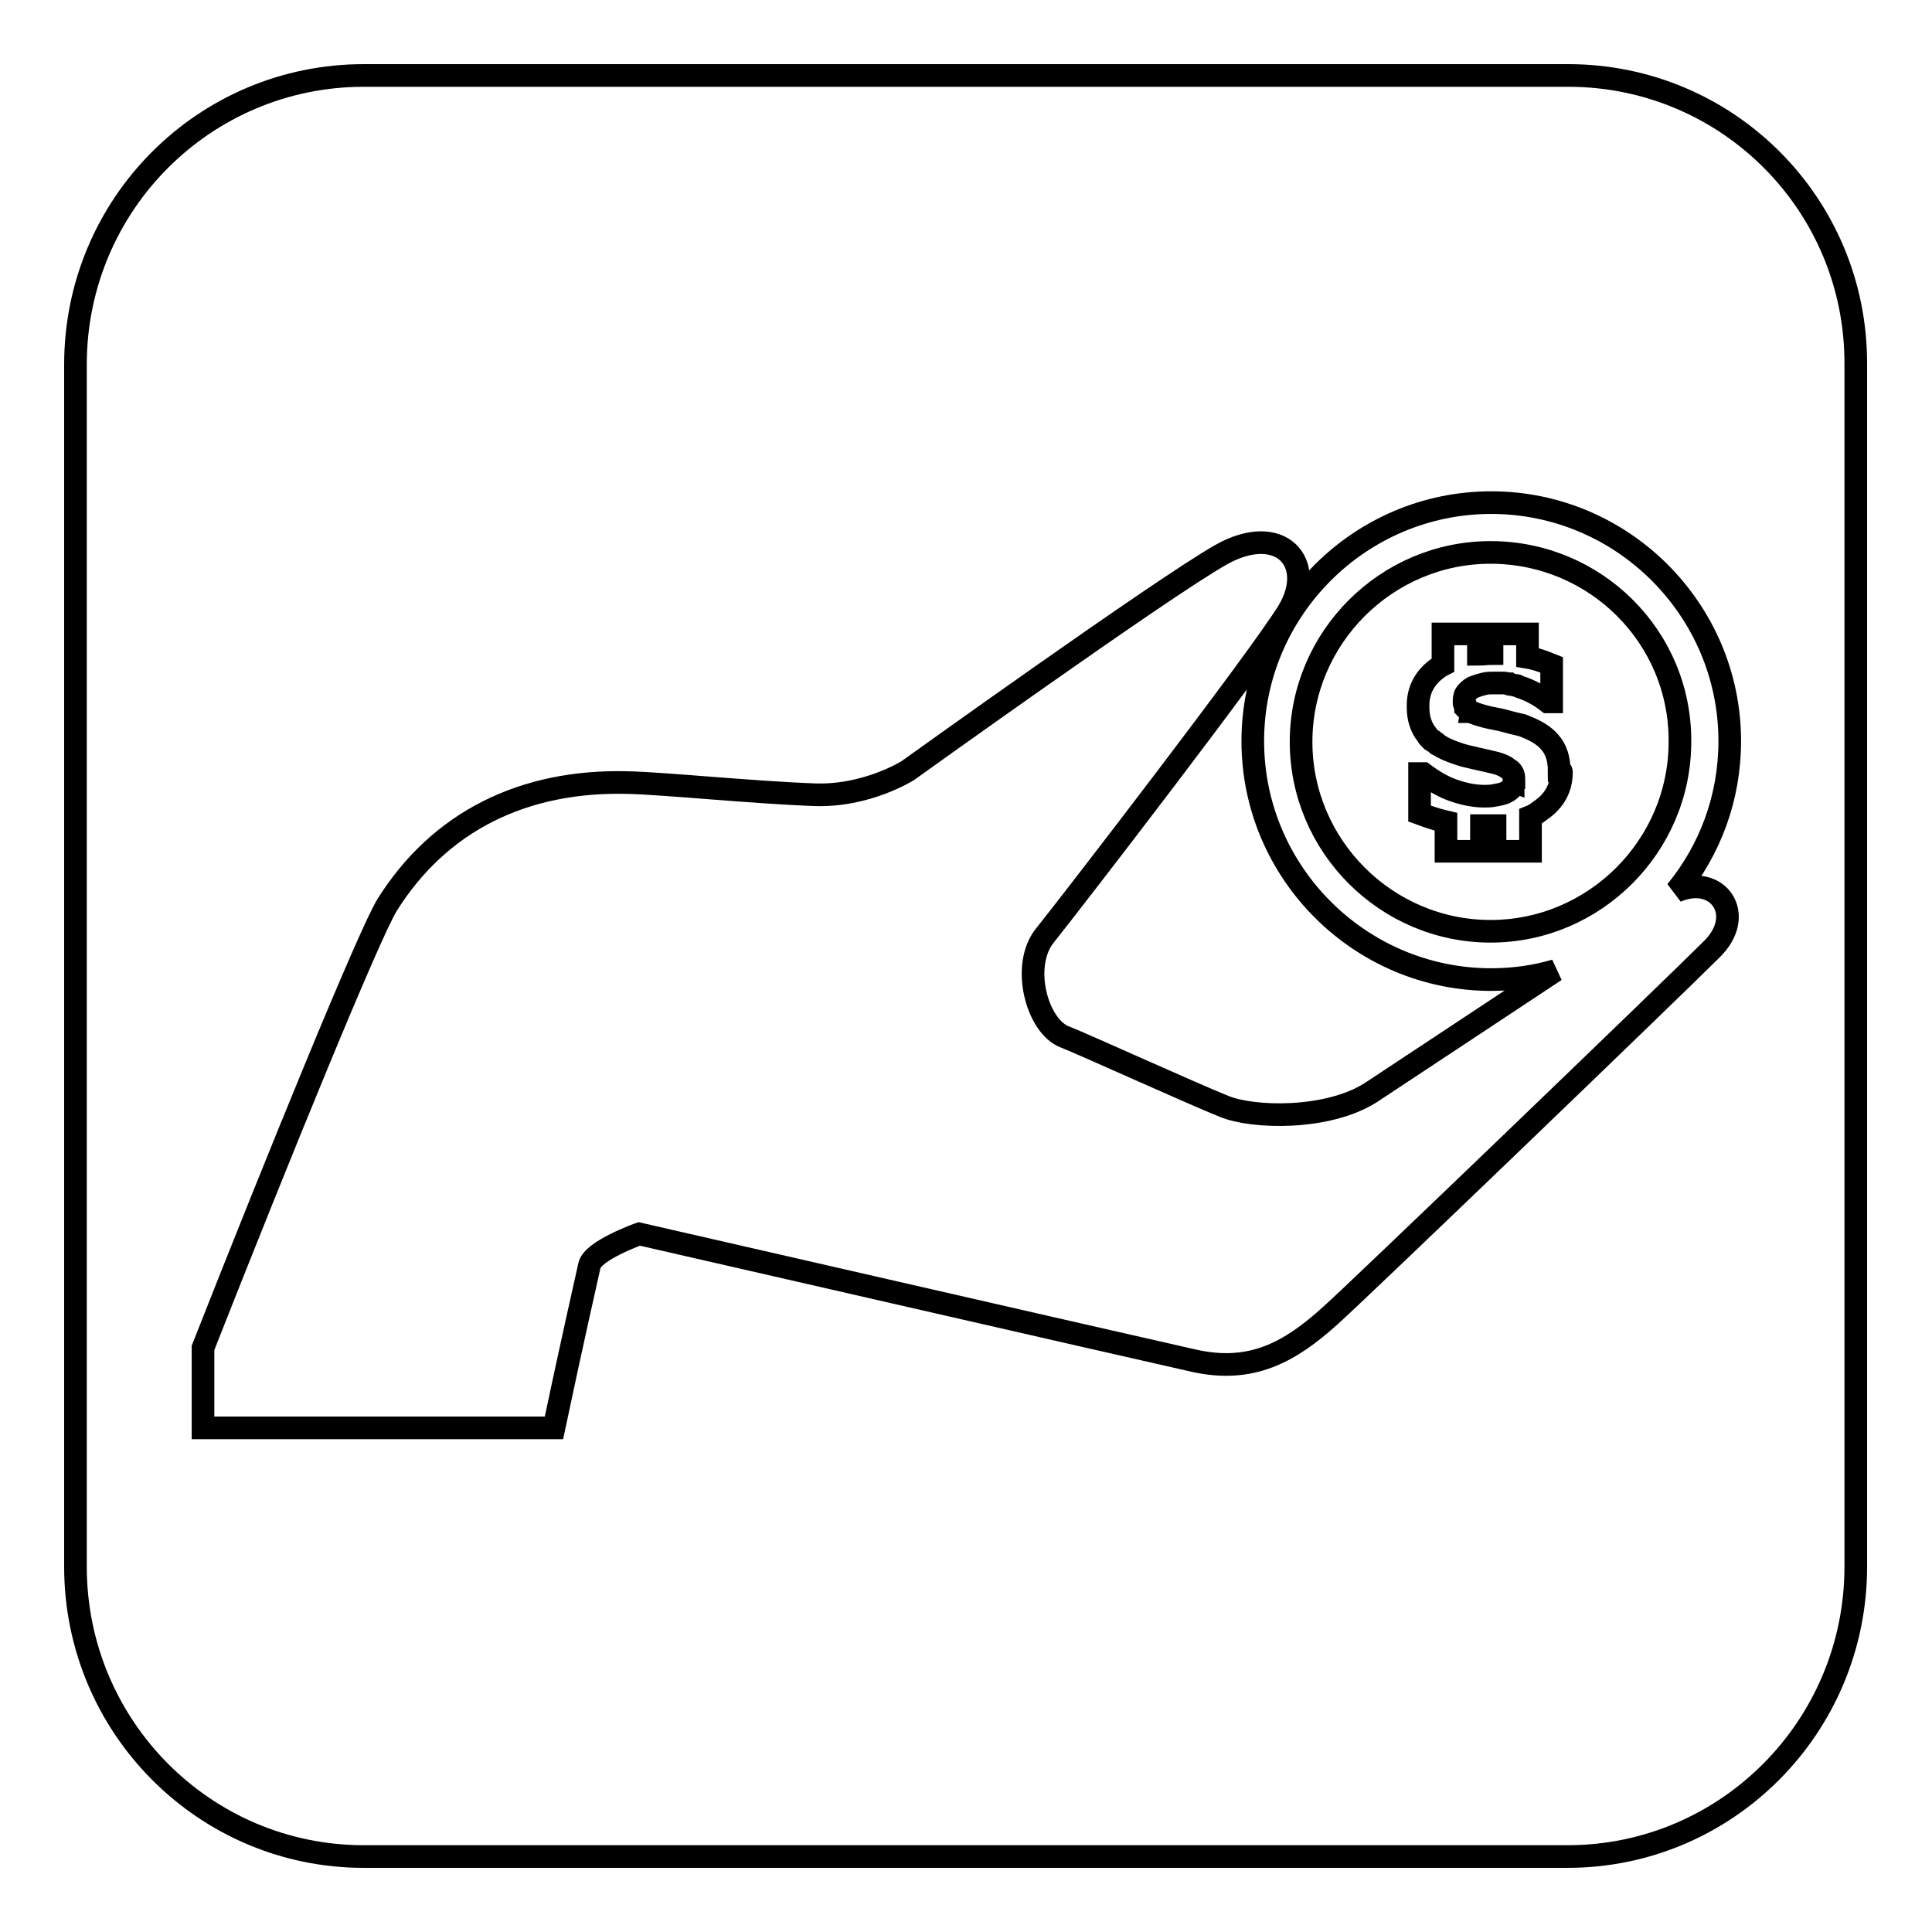 <?xml version="1.0" encoding="utf-8"?>
<!-- Svg Vector Icons : http://www.onlinewebfonts.com/icon -->
<!DOCTYPE svg PUBLIC "-//W3C//DTD SVG 1.1//EN" "http://www.w3.org/Graphics/SVG/1.1/DTD/svg11.dtd">
<svg version="1.1" xmlns="http://www.w3.org/2000/svg" xmlns:xlink="http://www.w3.org/1999/xlink" x="0px" y="0px" viewBox="0 0 256 256" enable-background="new 0 0 256 256" xml:space="preserve">
<g><g><path stroke-width="3" fill-opacity="0" stroke="#000000"  d="M197.5,73.2c-13.8,0-25.1,11.3-25.1,25.1c0,13.8,11.3,25.1,25.1,25.1c13.8,0,25.1-11.3,25.1-25.1C222.7,84.4,211.4,73.2,197.5,73.2z M206.9,102.3C206.9,102.2,206.9,102.2,206.9,102.3c0,2.1-0.9,3.8-2.8,5.1c-0.4,0.3-0.8,0.6-1.3,0.8v4.6h-4.7v-3.4c-0.5,0-0.9,0-1.4,0c-0.1,0-0.3,0-0.4,0v3.4h-4.7v-3.9c-1.3-0.3-2.4-0.7-3.5-1.1v-4.9v-0.4h0.5c1.2,0.9,2.5,1.7,3.9,2.2c1.4,0.5,2.8,0.8,4.2,0.8c0.3,0,0.8,0,1.3-0.1c0.6-0.1,1-0.2,1.3-0.3c0.4-0.2,0.8-0.4,1-0.7c0.1-0.1,0.1-0.2,0.2-0.2c0,0,0-0.1,0-0.1c0-0.1,0-0.1,0.1-0.2c0,0,0-0.1,0-0.1c0-0.1,0-0.1,0-0.2c0,0,0-0.1,0-0.1c0-0.1,0-0.2,0-0.3c0-0.6-0.2-1-0.7-1.3c-0.5-0.4-1-0.6-1.7-0.8c-0.8-0.2-1.7-0.4-2.6-0.6c-0.9-0.2-1.8-0.4-2.6-0.7c-0.9-0.3-1.8-0.7-2.4-1.1l0,0c-0.1,0-0.2-0.1-0.2-0.2c0,0-0.1-0.1-0.2-0.1c-0.1-0.1-0.2-0.1-0.2-0.2c0,0-0.1-0.1-0.2-0.1c-0.1-0.1-0.2-0.2-0.3-0.2c0,0-0.1-0.1-0.1-0.1c-0.1-0.1-0.2-0.2-0.3-0.4c-0.8-1-1.2-2.2-1.2-3.7v0c0-0.1,0-0.1,0-0.2c0-2.1,0.9-3.8,2.8-5.1c0.2-0.1,0.3-0.2,0.5-0.3v-3.7v-0.4h4.7v0.4v2.3c0.6,0,1.2-0.1,1.8-0.1h0v-2.2v-0.4h4.7v0.4v2.7c1.2,0.2,2.2,0.6,3.2,1v0.4v1.1V93h-0.5c-0.9-0.7-1.9-1.3-3.2-1.8c-0.3-0.1-0.6-0.2-0.8-0.3c-0.1,0-0.2-0.1-0.3-0.1c-0.2,0-0.4-0.1-0.6-0.1c-0.1,0-0.2,0-0.3-0.1c-0.2,0-0.4-0.1-0.6-0.1c-0.1,0-0.2,0-0.3,0c-0.3,0-0.6,0-0.9,0c-0.5,0-1,0-1.4,0.1c-0.4,0.1-0.8,0.2-1.3,0.4c-0.4,0.1-0.7,0.4-1,0.7c-0.3,0.3-0.4,0.7-0.4,1.1c0,0.1,0,0.2,0,0.3c0,0,0,0.1,0,0.1c0,0.1,0,0.1,0.1,0.2c0,0,0,0.1,0,0.1c0,0.1,0.1,0.1,0.1,0.2c0,0,0,0.1,0,0.1c0.1,0.1,0.2,0.2,0.3,0.3c0.1,0,0.2,0.1,0.2,0.2c0,0,0,0,0.1,0c0.1,0,0.2,0.1,0.3,0.1c0.5,0.2,1.1,0.4,1.9,0.6c0.8,0.2,1.6,0.3,2.3,0.5c0.7,0.2,1.5,0.4,2.4,0.6c1.6,0.6,2.9,1.3,3.7,2.3c0.8,0.9,1.2,2.2,1.2,3.7C206.9,102.1,206.9,102.2,206.9,102.3z"/><path stroke-width="3" fill-opacity="0" stroke="#000000"  d="M207.8,10H48.2C27.1,10,10,27.1,10,48.3v159.3c0,21.2,17.1,38.4,38.2,38.4h159.5c21.1,0,38.2-17.2,38.2-38.4V48.3C246,27.1,228.9,10,207.8,10z M226.8,125.8c-5,5-47.2,45.6-50.5,48.5c-5.4,4.9-10.5,7.7-18.1,6c-7.6-1.7-73.5-16.8-73.5-16.8s-6.2,2.2-6.6,4.2c-0.2,0.9-2.4,10.6-4.7,21.5H26.9v-10.6c10-25.4,22-54.8,24.4-58.7c6.9-11,18-16.6,32-16.2c4.6,0.1,16.4,1.3,24.5,1.6c7,0.3,12.5-3.2,12.5-3.2s33.7-24.2,41.5-28.6c7.8-4.4,12.8,1,8.9,7.5c-4,6.5-28.9,38.8-32.2,42.9c-3.3,4-1.1,12.1,2.6,13.5c2.1,0.8,17.3,7.7,21.1,9.2c3.9,1.6,13.7,1.8,19.4-1.8c2.9-1.9,14.5-9.6,24.5-16.2c-2.7,0.8-5.6,1.2-8.5,1.2c-17.4,0-31.6-14.2-31.6-31.6c0-17.4,14.2-31.6,31.6-31.6c17.4,0,31.6,14.2,31.6,31.6c0,7.5-2.6,14.4-7.1,19.9C227.6,115.7,231.5,121.2,226.8,125.8z"/></g></g>
</svg>